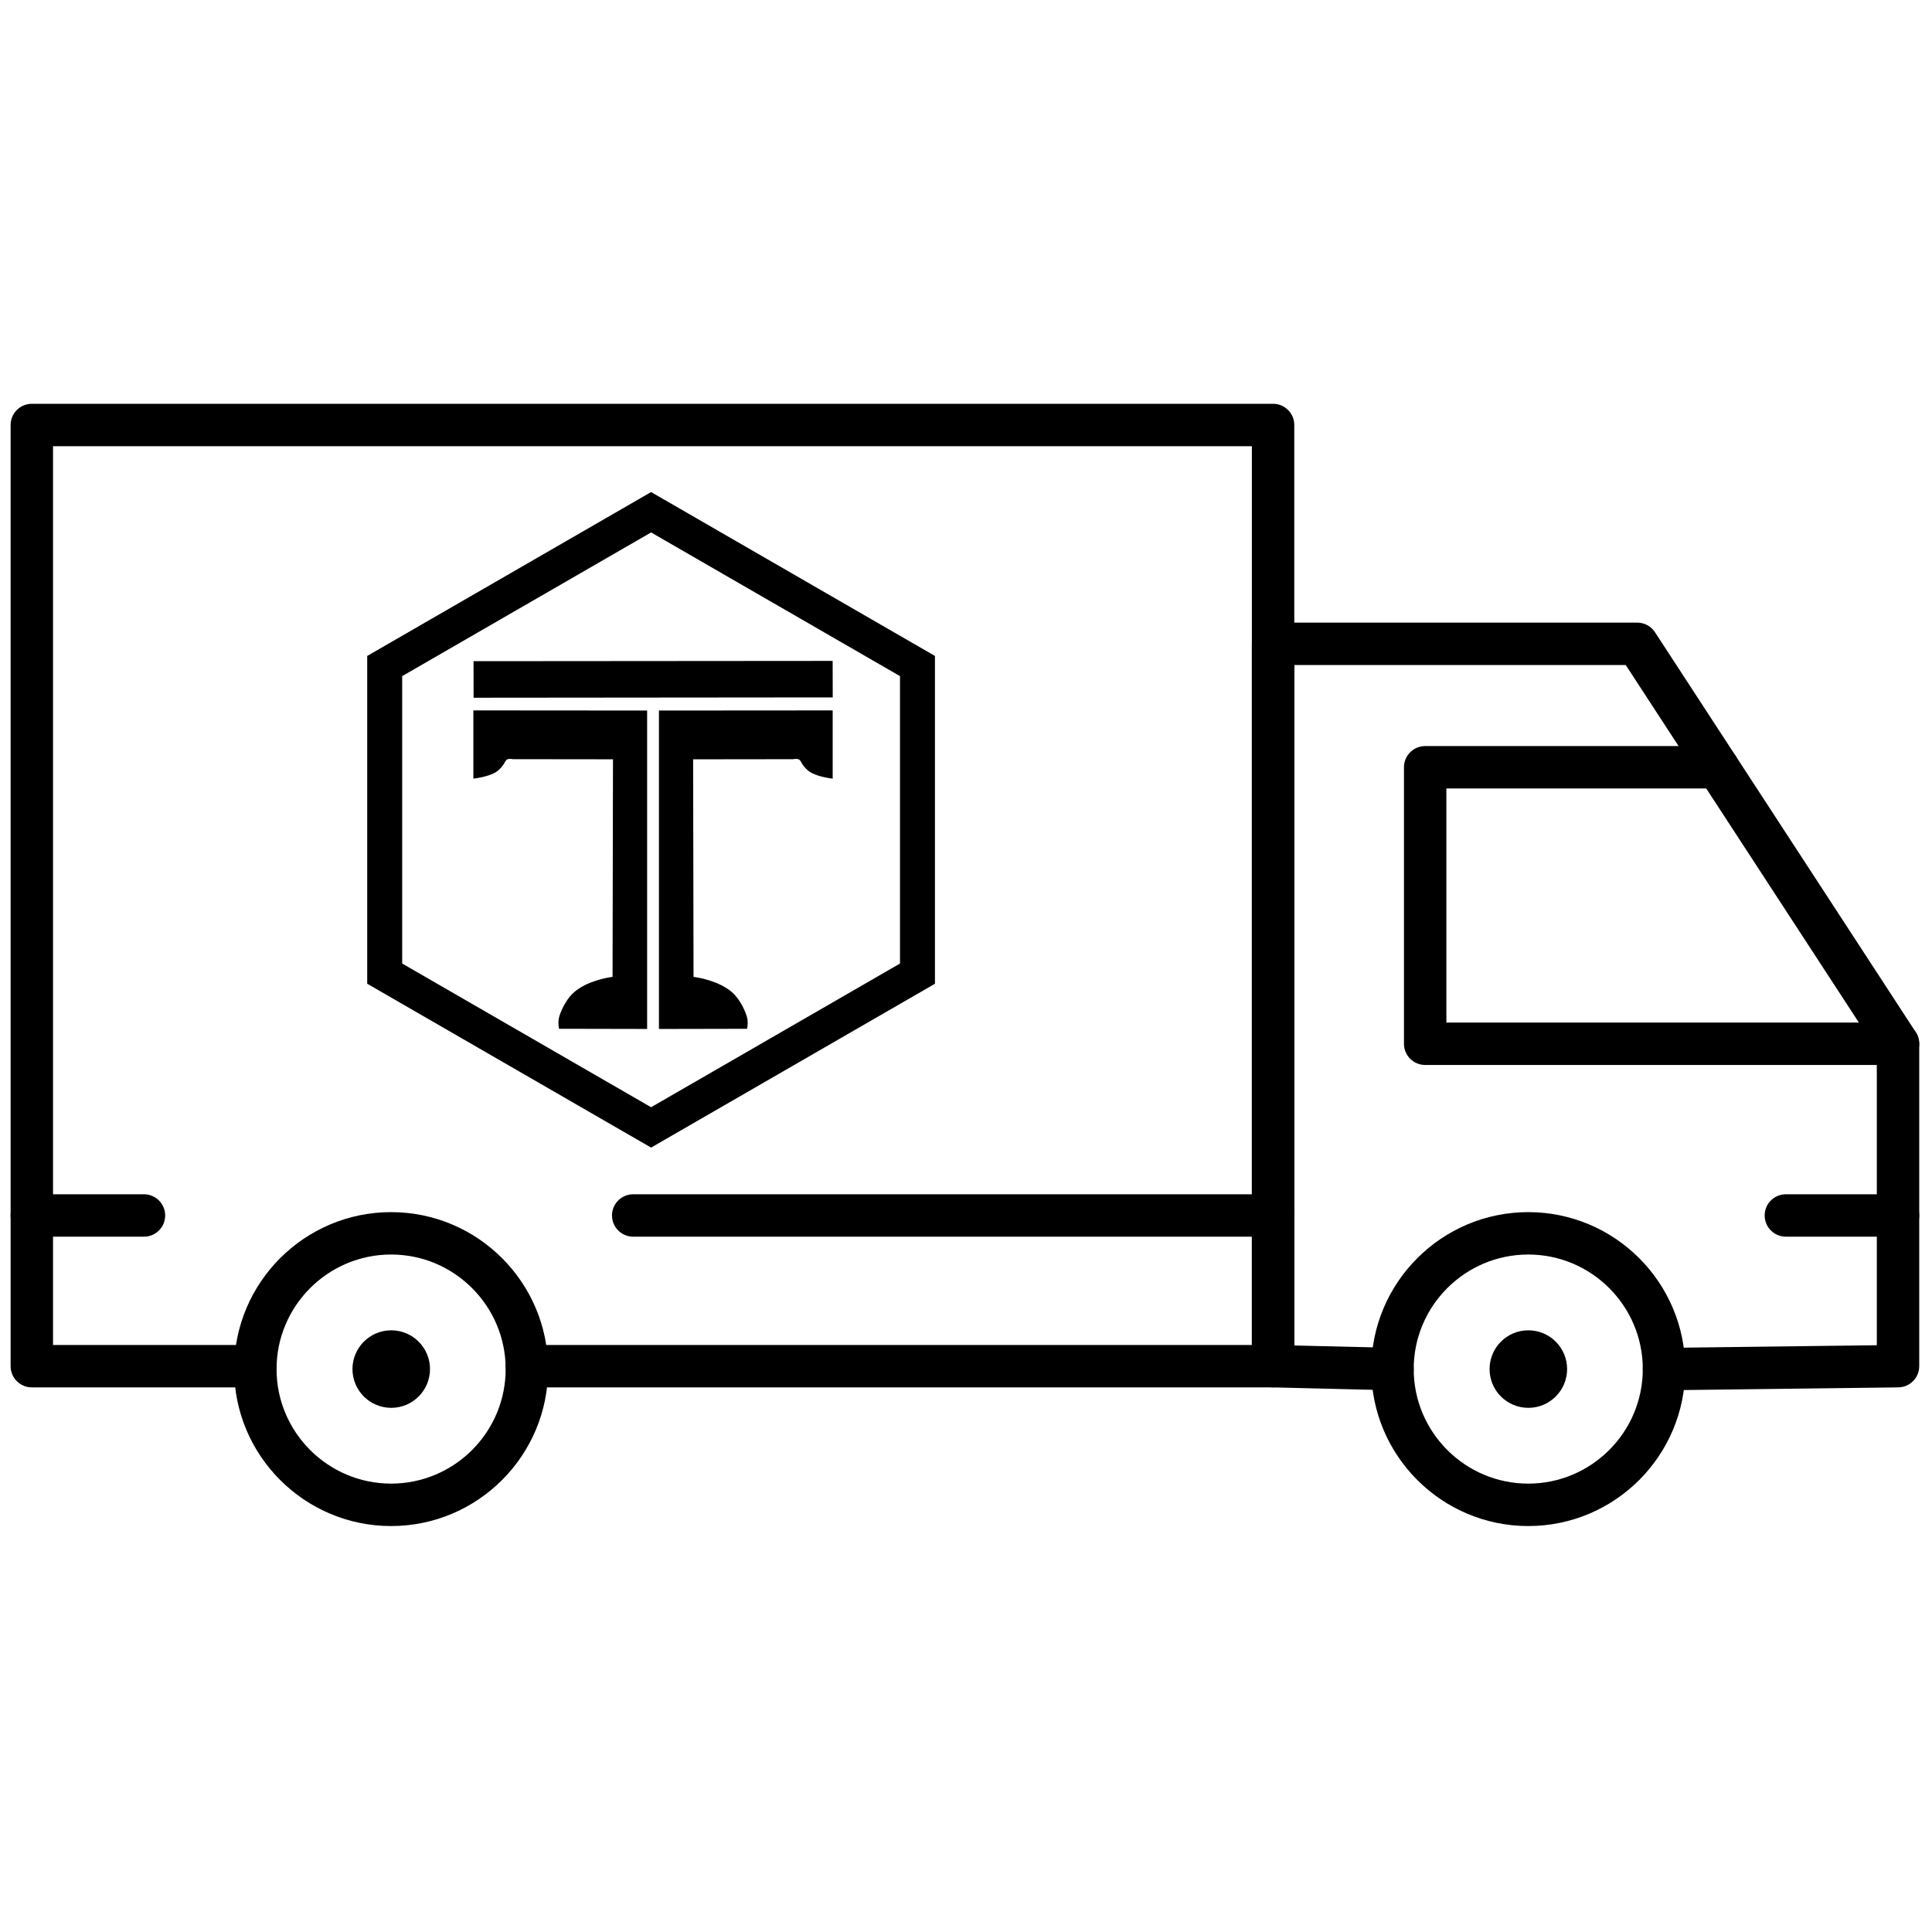 <?xml version="1.0" encoding="utf-8"?>
<!-- Generator: Adobe Illustrator 16.0.0, SVG Export Plug-In . SVG Version: 6.00 Build 0)  -->
<!DOCTYPE svg PUBLIC "-//W3C//DTD SVG 1.1//EN" "http://www.w3.org/Graphics/SVG/1.1/DTD/svg11.dtd">
<svg version="1.1" id="Layer_1" xmlns="http://www.w3.org/2000/svg" xmlns:xlink="http://www.w3.org/1999/xlink" x="0px" y="0px"
	 width="256px" height="256px" viewBox="0 0 256 256" enable-background="new 0 0 256 256" xml:space="preserve">
<g transform="translate(1.407 1.407) scale(2.81 2.81)">
	<path d="M65.162,65.058c-0.008,0-0.016,0-0.024,0l-5.631-0.137c-0.543-0.014-0.976-0.457-0.976-1V29.859c0-0.552,0.447-1,1-1
		h17.172c0.338,0,0.653,0.171,0.838,0.454l12.297,18.859C89.943,48.334,90,48.523,90,48.718v15.203c0,0.548-0.44,0.993-0.987,1
		l-11.034,0.137c-0.005,0-0.009,0-0.013,0c-0.547,0-0.993-0.439-1-0.987c-0.007-0.553,0.436-1.006,0.987-1.013L88,62.934V49.015
		L76.161,30.859h-15.63v32.086l4.655,0.112c0.552,0.014,0.988,0.472,0.976,1.024C66.148,64.626,65.703,65.058,65.162,65.058z"/>
	<path d="M59.531,64.921H24.344c-0.552,0-1-0.447-1-1s0.448-1,1-1h34.187V20.54H2v42.381h9.541c0.552,0,1,0.447,1,1s-0.448,1-1,1H1
		c-0.552,0-1-0.447-1-1V19.54c0-0.552,0.448-1,1-1h58.531c0.553,0,1,0.448,1,1v44.381C60.531,64.474,60.084,64.921,59.531,64.921z"
		/>
	<path d="M17.942,71.46c-4.082,0-7.402-3.32-7.402-7.402c0-4.081,3.32-7.401,7.402-7.401c4.082,0,7.402,3.32,7.402,7.401
		C25.344,68.14,22.024,71.46,17.942,71.46z M17.942,58.656c-2.979,0-5.402,2.423-5.402,5.401c0,2.978,2.423,5.402,5.402,5.402
		s5.402-2.424,5.402-5.402C23.344,61.079,20.921,58.656,17.942,58.656z"/>
	<path d="M89,49.718H66.703c-0.553,0-1-0.447-1-1V35.68c0-0.552,0.447-1,1-1h13.795c0.553,0,1,0.448,1,1c0,0.552-0.447,1-1,1H67.703
		v11.038H89c0.553,0,1,0.447,1,1C90,49.271,89.553,49.718,89,49.718z"/>
	<path d="M89,57.815h-5.288c-0.553,0-1-0.447-1-1c0-0.553,0.447-1,1-1H89c0.553,0,1,0.447,1,1C90,57.368,89.553,57.815,89,57.815z"
		/>
	<path d="M71.564,71.46c-4.082,0-7.402-3.32-7.402-7.402c0-4.081,3.32-7.401,7.402-7.401c4.081,0,7.401,3.32,7.401,7.401
		C78.966,68.14,75.646,71.46,71.564,71.46z M71.564,58.656c-2.979,0-5.402,2.423-5.402,5.401c0,2.978,2.424,5.402,5.402,5.402
		c2.978,0,5.401-2.424,5.401-5.402C76.965,61.079,74.543,58.656,71.564,58.656z"/>
	<circle cx="17.948" cy="64.058" r="1.828"/>
	<circle cx="71.568" cy="64.058" r="1.828"/>
	<path d="M59.531,57.815H29.358c-0.552,0-1-0.447-1-1c0-0.553,0.448-1,1-1h30.173c0.553,0,1,0.447,1,1
		C60.531,57.368,60.084,57.815,59.531,57.815z"/>
	<path d="M6.288,57.815H1c-0.552,0-1-0.447-1-1c0-0.553,0.448-1,1-1h5.288c0.552,0,1,0.447,1,1
		C7.288,57.368,6.84,57.815,6.288,57.815z"/>
</g>
<g>
	<path d="M63.063,94.132h-0.34v9.04l0.385-0.051c0.056-0.007,1.385-0.194,2.357-0.673c0.883-0.444,1.354-1.313,1.373-1.348
		c0.072-0.163,0.222-0.402,0.376-0.477c0.221-0.104,0.565-0.06,0.68-0.036l0.038,0.007h0.037l13.254,0.016l-0.056,28.828
		c-0.862,0.118-3.366,0.572-5.059,1.999c-0.922,0.774-1.675,2.196-1.982,3.188c-0.218,0.702-0.102,1.384-0.095,1.413l0.048,0.279
		l11.669,0.024V94.149H85.41L63.063,94.132z"/>
	<path d="M87.653,94.149h-0.34v42.195l11.676-0.024l0.051-0.279c0.004-0.029,0.115-0.711-0.098-1.413
		c-0.314-0.995-1.068-2.419-1.988-3.188c-1.688-1.427-4.191-1.881-5.056-1.999l-0.054-28.828l13.25-0.016h0.038l0.036-0.007
		c0.115-0.024,0.463-0.068,0.682,0.036c0.154,0.075,0.304,0.313,0.361,0.448c0.033,0.065,0.507,0.933,1.386,1.373
		c0.976,0.482,2.299,0.669,2.354,0.676l0.384,0.053v-9.042h-0.339L87.653,94.149z"/>
	<polygon points="62.748,87.61 62.748,87.951 62.751,92.106 62.751,92.452 63.092,92.452 109.999,92.409 110.342,92.409 
		110.34,92.069 110.331,87.911 110.329,87.574 109.987,87.574 63.088,87.61 	"/>
	<path d="M86.273,152.062l-37.615-21.712V86.916l37.615-21.715l37.613,21.715v43.435L86.273,152.062z M53.292,127.673l32.981,19.041
		l32.98-19.041V89.59L86.273,70.55L53.292,89.59V127.673z"/>
</g>
</svg>
